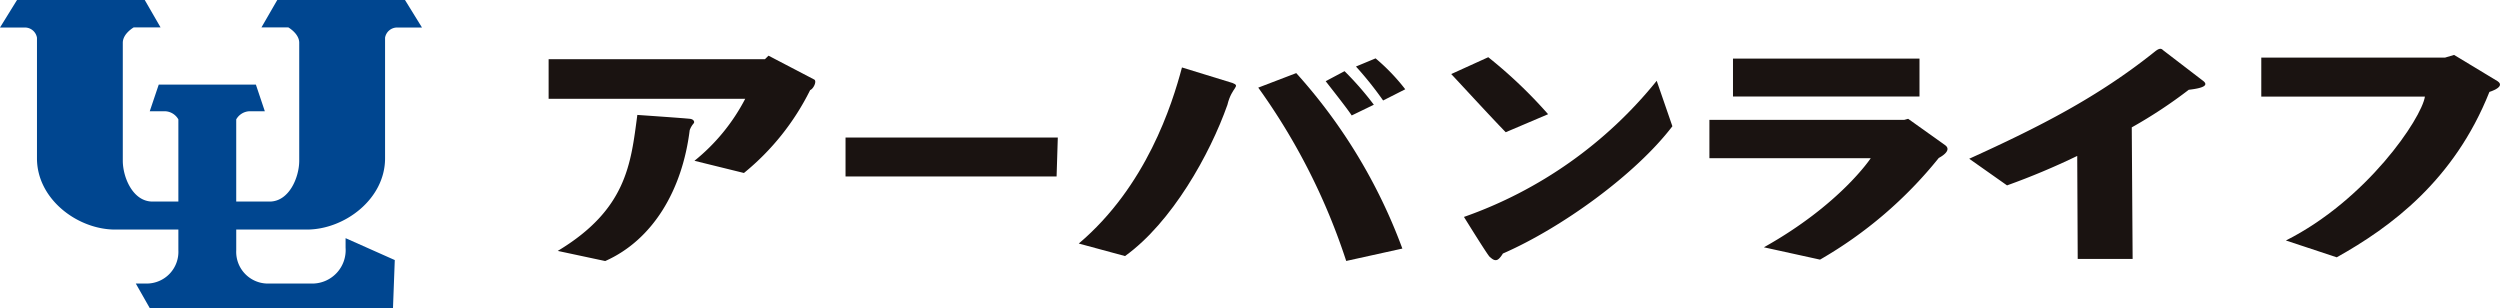 <svg xmlns="http://www.w3.org/2000/svg" xmlns:xlink="http://www.w3.org/1999/xlink" width="227.06" height="27.982" viewBox="0 0 227.06 27.982"><defs><clipPath id="a"><rect width="227.06" height="27.982" fill="none"/></clipPath></defs><g transform="translate(0 0)"><g transform="translate(0 0)" clip-path="url(#a)"><path d="M35.693,27.982H13.6l-1.266-2.228h1A2.88,2.88,0,0,0,16.2,22.732V20.851H10.464c-3.425,0-7.106-2.766-7.106-6.465V3.425A1.113,1.113,0,0,0,2.269,2.5H0L1.546,0h11.6l1.438,2.492H12.14s-.987.561-.987,1.392V14.6c0,1.5.91,3.707,2.692,3.707H16.2V10.846a1.449,1.449,0,0,0-1.154-.738H13.6l.818-2.425H23.24l.813,2.425H22.609a1.449,1.449,0,0,0-1.154.738v7.462h3.033c1.779,0,2.689-2.21,2.689-3.707V3.884c0-.831-.987-1.392-.987-1.392H23.745L25.183,0h11.6l1.543,2.5H36.062a1.113,1.113,0,0,0-1.089.925V14.386c0,3.7-3.684,6.465-7.106,6.465H21.456v1.882a2.879,2.879,0,0,0,2.863,3.022H28.4A3.035,3.035,0,0,0,31.387,22.5v-.869l4.468,1.989Z" transform="translate(0 -0.001)" fill="#004690"/><path d="M49.127,8.406l.11-3.532H29.958V8.406Z" transform="translate(46.837 7.62)" fill="#1a1311"/><rect width="16.939" height="3.443" transform="translate(157.397 5.322)" fill="#1a1311"/><path d="M81.962,6.594,78.617,4.21l-.351.095h-17.7V7.786H75.22S72.452,12,65.515,15.879l5.1,1.12A38.414,38.414,0,0,0,81.4,7.763s1.307-.649.561-1.169" transform="translate(94.689 6.581)" fill="#1a1311"/><path d="M80.119,2.192H96.8l.831-.246L101.59,4.34c.751.518-.751.966-.751.966-3.209,8.07-9,12.3-13.866,15.022L82.354,18.8C89.691,15.107,94.664,7.737,94.982,5.73H80.119Z" transform="translate(125.26 3.042)" fill="#1a1311"/><path d="M43.575,4.147,39.41,1.973l-.326.318H19.438v3.6H37.292a17.668,17.668,0,0,1-4.609,5.629l4.494,1.107a22.654,22.654,0,0,0,6.016-7.534c.267-.077.625-.761.382-.946" transform="translate(30.39 3.084)" fill="#1a1311"/><path d="M31.845,4.436c-.244-.049-4.855-.364-4.855-.364-.587,4.424-.956,8.58-7.229,12.351l4.312.92c4.327-1.92,7-6.442,7.672-11.881a1.927,1.927,0,0,1,.361-.623c.12-.149-.018-.354-.261-.4" transform="translate(30.895 6.366)" fill="#1a1311"/><path d="M52.149,3.788l-4.555-1.4c-.9,3.394-3.245,10.807-9.372,15.993l4.2,1.138c4.245-3.05,7.713-9.239,9.3-13.737.395-1.666,1.271-1.671.426-2" transform="translate(59.757 3.738)" fill="#1a1311"/><path d="M44.581,3.91a57.4,57.4,0,0,1,7.988,15.742l5.1-1.125A49.194,49.194,0,0,0,48.031,2.59Z" transform="translate(69.699 4.049)" fill="#1a1311"/><path d="M51.343,5.57a27.852,27.852,0,0,0-2.661-3.048l-1.712.91c.423.551,1.943,2.463,2.363,3.112Z" transform="translate(73.434 3.942)" fill="#1a1311"/><path d="M52.519,4.875a18.113,18.113,0,0,0-2.694-2.807l-1.782.741a31.754,31.754,0,0,1,2.466,3.084Z" transform="translate(75.111 3.233)" fill="#1a1311"/><path d="M60.216,7.2a42.637,42.637,0,0,0-5.434-5.176L51.418,3.554c.646.679,3.684,3.989,4.95,5.283Z" transform="translate(80.388 3.172)" fill="#1a1311"/><path d="M69.375,2.863A39.142,39.142,0,0,1,51.869,15.226s2.14,3.458,2.335,3.622.387.356.646.29.554-.587.554-.587C60.749,16.218,67.46,11.368,70.8,6.99Z" transform="translate(81.093 4.476)" fill="#1a1311"/><path d="M90.97,4.606l-3.6-2.758c-.228-.259-.52-.038-.769.159C81.476,6.1,76.223,8.787,69.771,11.714l3.435,2.42a65.113,65.113,0,0,0,6.375-2.676l.044,9.356h4.988L84.534,8.864a42.853,42.853,0,0,0,5.176-3.414c1.369-.154,1.848-.423,1.261-.843" transform="translate(109.081 2.704)" fill="#1a1311"/></g></g></svg>